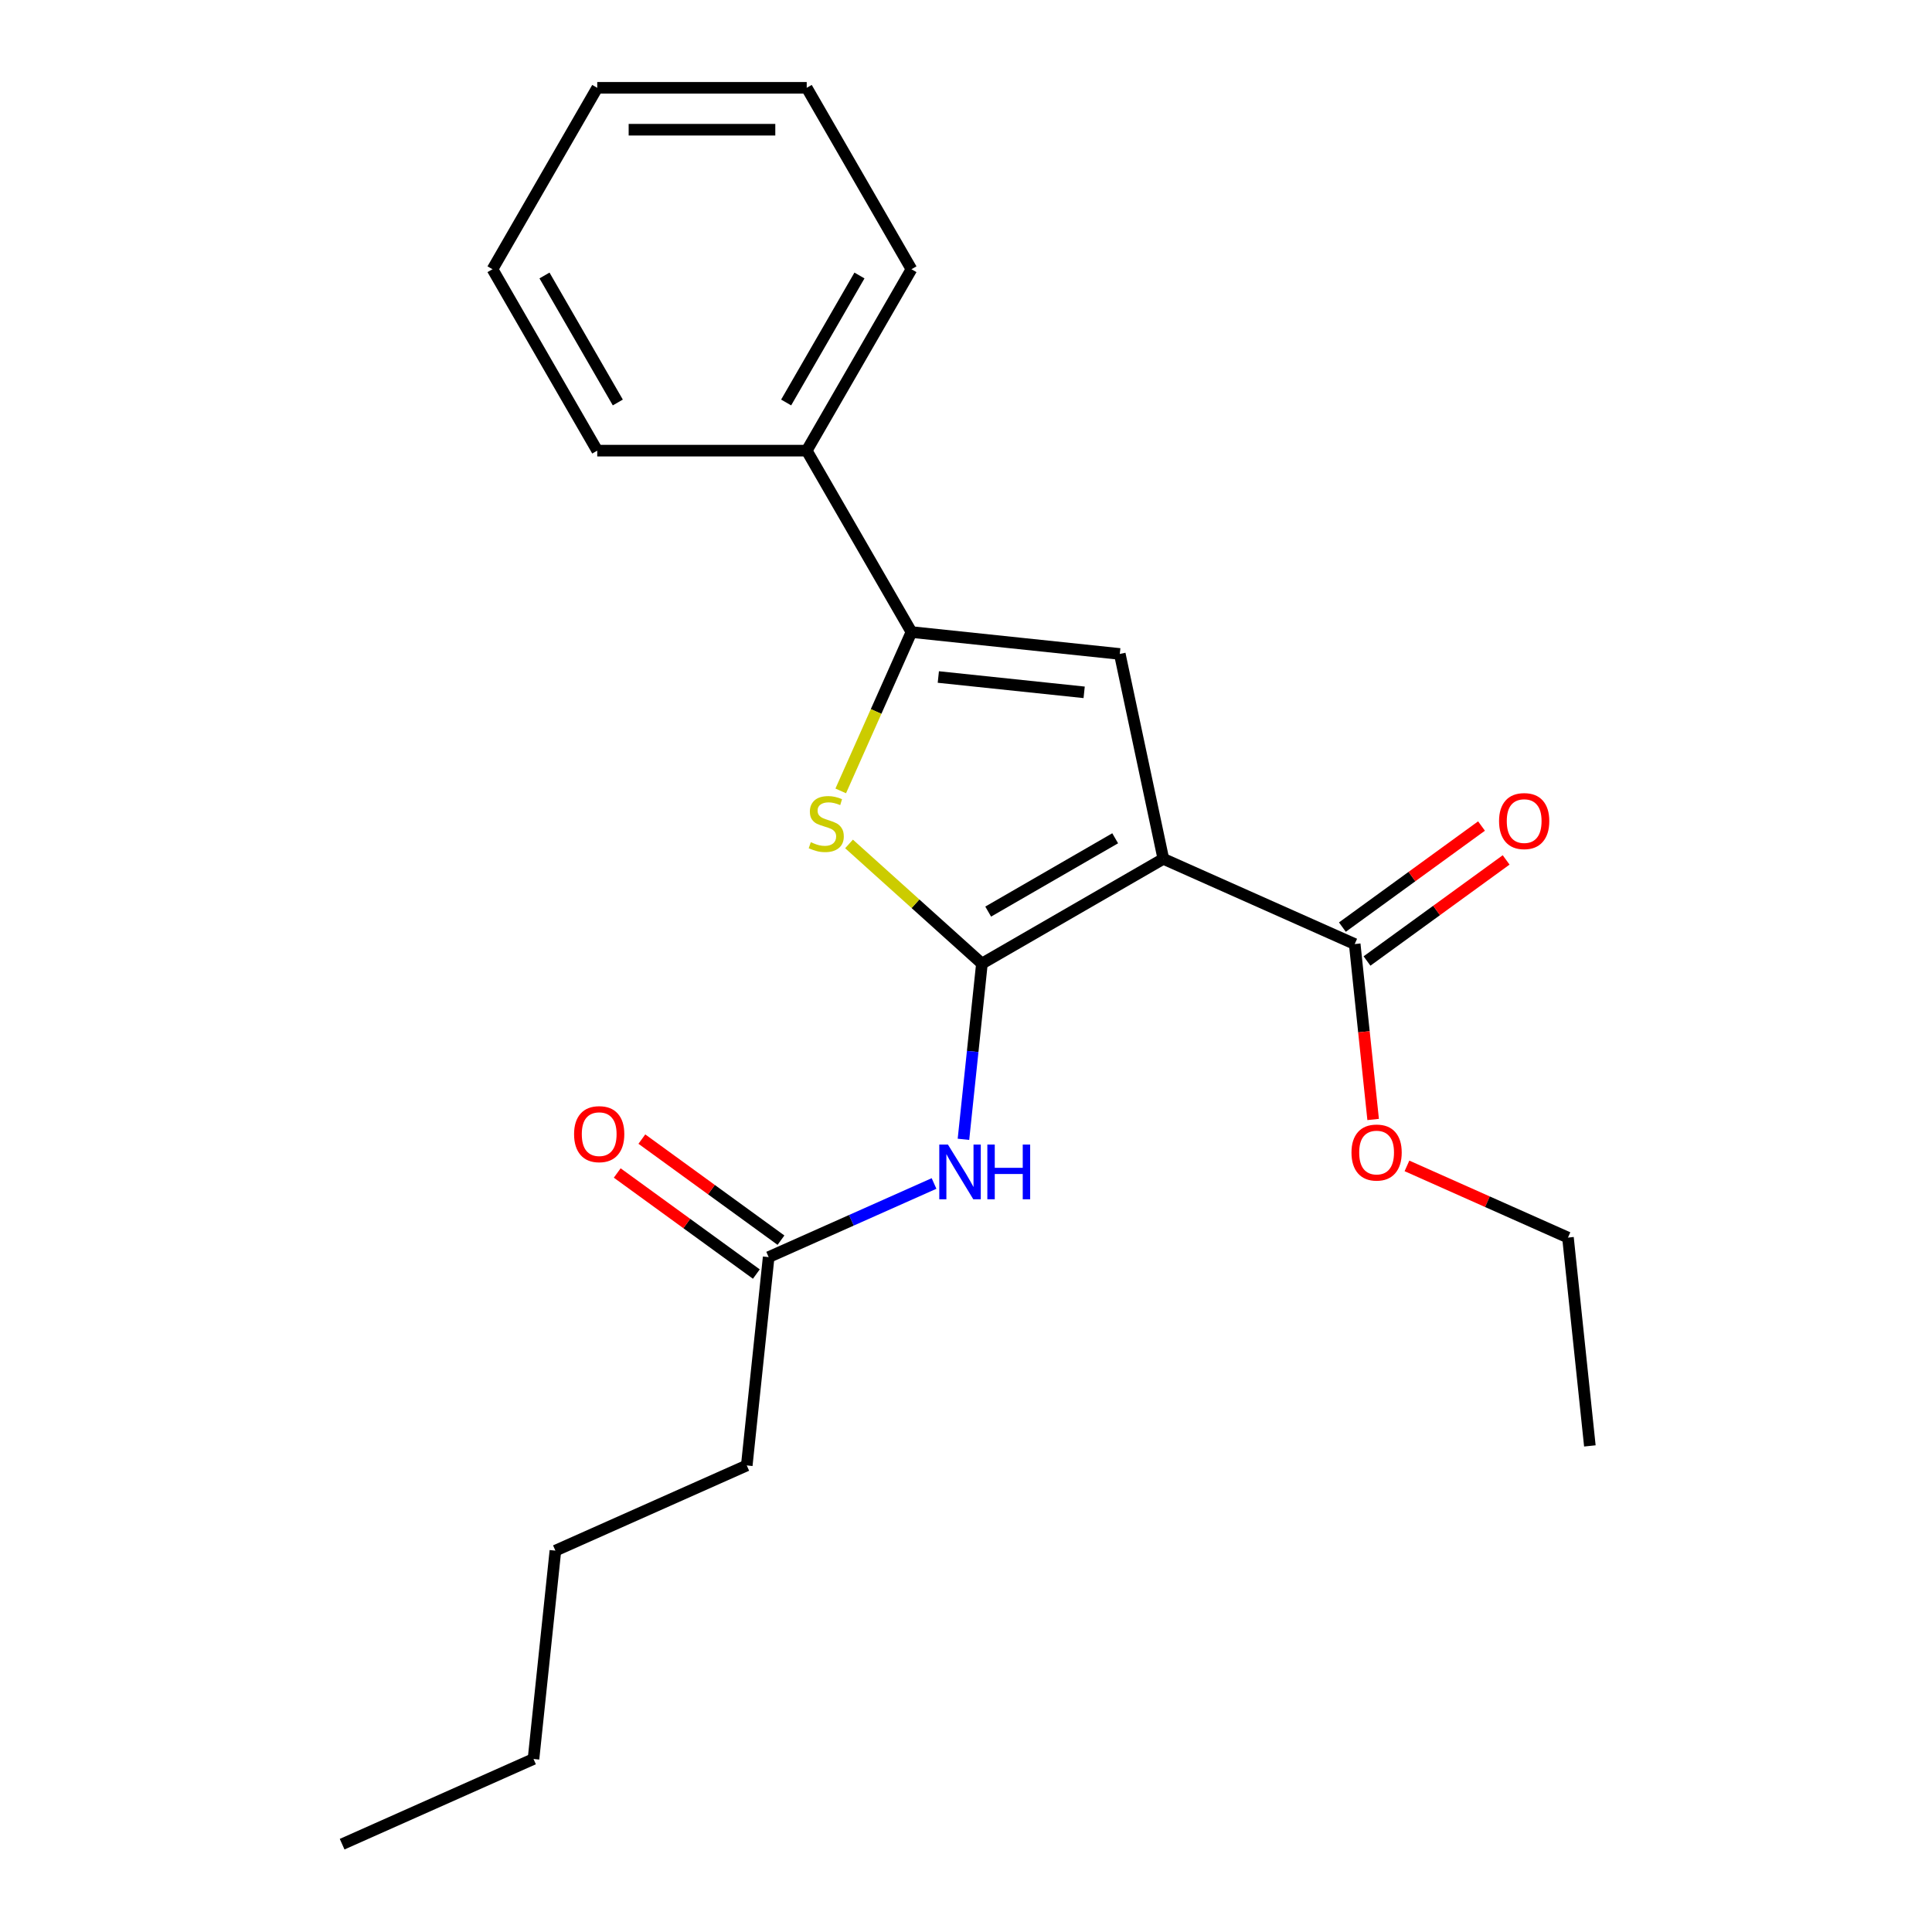 <?xml version='1.0' encoding='iso-8859-1'?>
<svg version='1.1' baseProfile='full'
              xmlns='http://www.w3.org/2000/svg'
                      xmlns:rdkit='http://www.rdkit.org/xml'
                      xmlns:xlink='http://www.w3.org/1999/xlink'
                  xml:space='preserve'
width='1000px' height='1000px' viewBox='0 0 1000 1000'>
<!-- END OF HEADER -->
<rect style='opacity:1.0;fill:#FFFFFF;stroke:none' width='1000' height='1000' x='0' y='0'> </rect>
<path class='bond-0' d='M 471.768,327.15 L 579.599,338.484' style='fill:none;fill-rule:evenodd;stroke:#000000;stroke-width:6px;stroke-linecap:butt;stroke-linejoin:miter;stroke-opacity:1' />
<path class='bond-0' d='M 485.676,350.417 L 561.157,358.35' style='fill:none;fill-rule:evenodd;stroke:#000000;stroke-width:6px;stroke-linecap:butt;stroke-linejoin:miter;stroke-opacity:1' />
<path class='bond-1' d='M 471.768,327.15 L 453.464,368.261' style='fill:none;fill-rule:evenodd;stroke:#000000;stroke-width:6px;stroke-linecap:butt;stroke-linejoin:miter;stroke-opacity:1' />
<path class='bond-1' d='M 453.464,368.261 L 435.161,409.371' style='fill:none;fill-rule:evenodd;stroke:#CCCC00;stroke-width:6px;stroke-linecap:butt;stroke-linejoin:miter;stroke-opacity:1' />
<path class='bond-2' d='M 471.768,327.15 L 417.556,233.252' style='fill:none;fill-rule:evenodd;stroke:#000000;stroke-width:6px;stroke-linecap:butt;stroke-linejoin:miter;stroke-opacity:1' />
<path class='bond-3' d='M 579.599,338.484 L 602.142,444.539' style='fill:none;fill-rule:evenodd;stroke:#000000;stroke-width:6px;stroke-linecap:butt;stroke-linejoin:miter;stroke-opacity:1' />
<path class='bond-4' d='M 602.142,444.539 L 508.243,498.752' style='fill:none;fill-rule:evenodd;stroke:#000000;stroke-width:6px;stroke-linecap:butt;stroke-linejoin:miter;stroke-opacity:1' />
<path class='bond-4' d='M 577.214,433.892 L 511.485,471.84' style='fill:none;fill-rule:evenodd;stroke:#000000;stroke-width:6px;stroke-linecap:butt;stroke-linejoin:miter;stroke-opacity:1' />
<path class='bond-5' d='M 602.142,444.539 L 701.193,488.64' style='fill:none;fill-rule:evenodd;stroke:#000000;stroke-width:6px;stroke-linecap:butt;stroke-linejoin:miter;stroke-opacity:1' />
<path class='bond-6' d='M 508.243,498.752 L 473.851,467.785' style='fill:none;fill-rule:evenodd;stroke:#000000;stroke-width:6px;stroke-linecap:butt;stroke-linejoin:miter;stroke-opacity:1' />
<path class='bond-6' d='M 473.851,467.785 L 439.458,436.818' style='fill:none;fill-rule:evenodd;stroke:#CCCC00;stroke-width:6px;stroke-linecap:butt;stroke-linejoin:miter;stroke-opacity:1' />
<path class='bond-7' d='M 508.243,498.752 L 503.463,544.232' style='fill:none;fill-rule:evenodd;stroke:#000000;stroke-width:6px;stroke-linecap:butt;stroke-linejoin:miter;stroke-opacity:1' />
<path class='bond-7' d='M 503.463,544.232 L 498.683,589.712' style='fill:none;fill-rule:evenodd;stroke:#0000FF;stroke-width:6px;stroke-linecap:butt;stroke-linejoin:miter;stroke-opacity:1' />
<path class='bond-8' d='M 483.459,612.571 L 440.659,631.627' style='fill:none;fill-rule:evenodd;stroke:#0000FF;stroke-width:6px;stroke-linecap:butt;stroke-linejoin:miter;stroke-opacity:1' />
<path class='bond-8' d='M 440.659,631.627 L 397.858,650.683' style='fill:none;fill-rule:evenodd;stroke:#000000;stroke-width:6px;stroke-linecap:butt;stroke-linejoin:miter;stroke-opacity:1' />
<path class='bond-9' d='M 701.193,488.64 L 705.964,534.04' style='fill:none;fill-rule:evenodd;stroke:#000000;stroke-width:6px;stroke-linecap:butt;stroke-linejoin:miter;stroke-opacity:1' />
<path class='bond-9' d='M 705.964,534.04 L 710.736,579.44' style='fill:none;fill-rule:evenodd;stroke:#FF0000;stroke-width:6px;stroke-linecap:butt;stroke-linejoin:miter;stroke-opacity:1' />
<path class='bond-10' d='M 707.566,497.412 L 743.569,471.254' style='fill:none;fill-rule:evenodd;stroke:#000000;stroke-width:6px;stroke-linecap:butt;stroke-linejoin:miter;stroke-opacity:1' />
<path class='bond-10' d='M 743.569,471.254 L 779.573,445.095' style='fill:none;fill-rule:evenodd;stroke:#FF0000;stroke-width:6px;stroke-linecap:butt;stroke-linejoin:miter;stroke-opacity:1' />
<path class='bond-10' d='M 694.82,479.868 L 730.823,453.71' style='fill:none;fill-rule:evenodd;stroke:#000000;stroke-width:6px;stroke-linecap:butt;stroke-linejoin:miter;stroke-opacity:1' />
<path class='bond-10' d='M 730.823,453.71 L 766.826,427.552' style='fill:none;fill-rule:evenodd;stroke:#FF0000;stroke-width:6px;stroke-linecap:butt;stroke-linejoin:miter;stroke-opacity:1' />
<path class='bond-11' d='M 728.237,603.465 L 769.907,622.018' style='fill:none;fill-rule:evenodd;stroke:#FF0000;stroke-width:6px;stroke-linecap:butt;stroke-linejoin:miter;stroke-opacity:1' />
<path class='bond-11' d='M 769.907,622.018 L 811.577,640.571' style='fill:none;fill-rule:evenodd;stroke:#000000;stroke-width:6px;stroke-linecap:butt;stroke-linejoin:miter;stroke-opacity:1' />
<path class='bond-12' d='M 811.577,640.571 L 822.911,748.402' style='fill:none;fill-rule:evenodd;stroke:#000000;stroke-width:6px;stroke-linecap:butt;stroke-linejoin:miter;stroke-opacity:1' />
<path class='bond-13' d='M 404.231,641.911 L 368.228,615.753' style='fill:none;fill-rule:evenodd;stroke:#000000;stroke-width:6px;stroke-linecap:butt;stroke-linejoin:miter;stroke-opacity:1' />
<path class='bond-13' d='M 368.228,615.753 L 332.225,589.595' style='fill:none;fill-rule:evenodd;stroke:#FF0000;stroke-width:6px;stroke-linecap:butt;stroke-linejoin:miter;stroke-opacity:1' />
<path class='bond-13' d='M 391.485,659.455 L 355.482,633.297' style='fill:none;fill-rule:evenodd;stroke:#000000;stroke-width:6px;stroke-linecap:butt;stroke-linejoin:miter;stroke-opacity:1' />
<path class='bond-13' d='M 355.482,633.297 L 319.478,607.139' style='fill:none;fill-rule:evenodd;stroke:#FF0000;stroke-width:6px;stroke-linecap:butt;stroke-linejoin:miter;stroke-opacity:1' />
<path class='bond-14' d='M 397.858,650.683 L 386.525,758.514' style='fill:none;fill-rule:evenodd;stroke:#000000;stroke-width:6px;stroke-linecap:butt;stroke-linejoin:miter;stroke-opacity:1' />
<path class='bond-15' d='M 386.525,758.514 L 287.474,802.614' style='fill:none;fill-rule:evenodd;stroke:#000000;stroke-width:6px;stroke-linecap:butt;stroke-linejoin:miter;stroke-opacity:1' />
<path class='bond-16' d='M 287.474,802.614 L 276.14,910.445' style='fill:none;fill-rule:evenodd;stroke:#000000;stroke-width:6px;stroke-linecap:butt;stroke-linejoin:miter;stroke-opacity:1' />
<path class='bond-17' d='M 276.14,910.445 L 177.089,954.545' style='fill:none;fill-rule:evenodd;stroke:#000000;stroke-width:6px;stroke-linecap:butt;stroke-linejoin:miter;stroke-opacity:1' />
<path class='bond-18' d='M 417.556,233.252 L 471.768,139.353' style='fill:none;fill-rule:evenodd;stroke:#000000;stroke-width:6px;stroke-linecap:butt;stroke-linejoin:miter;stroke-opacity:1' />
<path class='bond-18' d='M 406.908,208.325 L 444.856,142.596' style='fill:none;fill-rule:evenodd;stroke:#000000;stroke-width:6px;stroke-linecap:butt;stroke-linejoin:miter;stroke-opacity:1' />
<path class='bond-19' d='M 417.556,233.252 L 309.131,233.252' style='fill:none;fill-rule:evenodd;stroke:#000000;stroke-width:6px;stroke-linecap:butt;stroke-linejoin:miter;stroke-opacity:1' />
<path class='bond-20' d='M 471.768,139.353 L 417.556,45.455' style='fill:none;fill-rule:evenodd;stroke:#000000;stroke-width:6px;stroke-linecap:butt;stroke-linejoin:miter;stroke-opacity:1' />
<path class='bond-21' d='M 417.556,45.455 L 309.131,45.455' style='fill:none;fill-rule:evenodd;stroke:#000000;stroke-width:6px;stroke-linecap:butt;stroke-linejoin:miter;stroke-opacity:1' />
<path class='bond-21' d='M 401.292,67.139 L 325.394,67.139' style='fill:none;fill-rule:evenodd;stroke:#000000;stroke-width:6px;stroke-linecap:butt;stroke-linejoin:miter;stroke-opacity:1' />
<path class='bond-22' d='M 309.131,45.455 L 254.918,139.353' style='fill:none;fill-rule:evenodd;stroke:#000000;stroke-width:6px;stroke-linecap:butt;stroke-linejoin:miter;stroke-opacity:1' />
<path class='bond-23' d='M 254.918,139.353 L 309.131,233.252' style='fill:none;fill-rule:evenodd;stroke:#000000;stroke-width:6px;stroke-linecap:butt;stroke-linejoin:miter;stroke-opacity:1' />
<path class='bond-23' d='M 281.83,142.596 L 319.779,208.325' style='fill:none;fill-rule:evenodd;stroke:#000000;stroke-width:6px;stroke-linecap:butt;stroke-linejoin:miter;stroke-opacity:1' />
<path  class='atom-4' d='M 419.668 435.921
Q 419.988 436.041, 421.308 436.601
Q 422.628 437.161, 424.068 437.521
Q 425.548 437.841, 426.988 437.841
Q 429.668 437.841, 431.228 436.561
Q 432.788 435.241, 432.788 432.961
Q 432.788 431.401, 431.988 430.441
Q 431.228 429.481, 430.028 428.961
Q 428.828 428.441, 426.828 427.841
Q 424.308 427.081, 422.788 426.361
Q 421.308 425.641, 420.228 424.121
Q 419.188 422.601, 419.188 420.041
Q 419.188 416.481, 421.588 414.281
Q 424.028 412.081, 428.828 412.081
Q 432.108 412.081, 435.828 413.641
L 434.908 416.721
Q 431.508 415.321, 428.948 415.321
Q 426.188 415.321, 424.668 416.481
Q 423.148 417.601, 423.188 419.561
Q 423.188 421.081, 423.948 422.001
Q 424.748 422.921, 425.868 423.441
Q 427.028 423.961, 428.948 424.561
Q 431.508 425.361, 433.028 426.161
Q 434.548 426.961, 435.628 428.601
Q 436.748 430.201, 436.748 432.961
Q 436.748 436.881, 434.108 439.001
Q 431.508 441.081, 427.148 441.081
Q 424.628 441.081, 422.708 440.521
Q 420.828 440.001, 418.588 439.081
L 419.668 435.921
' fill='#CCCC00'/>
<path  class='atom-5' d='M 490.649 592.423
L 499.929 607.423
Q 500.849 608.903, 502.329 611.583
Q 503.809 614.263, 503.889 614.423
L 503.889 592.423
L 507.649 592.423
L 507.649 620.743
L 503.769 620.743
L 493.809 604.343
Q 492.649 602.423, 491.409 600.223
Q 490.209 598.023, 489.849 597.343
L 489.849 620.743
L 486.169 620.743
L 486.169 592.423
L 490.649 592.423
' fill='#0000FF'/>
<path  class='atom-5' d='M 511.049 592.423
L 514.889 592.423
L 514.889 604.463
L 529.369 604.463
L 529.369 592.423
L 533.209 592.423
L 533.209 620.743
L 529.369 620.743
L 529.369 607.663
L 514.889 607.663
L 514.889 620.743
L 511.049 620.743
L 511.049 592.423
' fill='#0000FF'/>
<path  class='atom-7' d='M 699.526 596.551
Q 699.526 589.751, 702.886 585.951
Q 706.246 582.151, 712.526 582.151
Q 718.806 582.151, 722.166 585.951
Q 725.526 589.751, 725.526 596.551
Q 725.526 603.431, 722.126 607.351
Q 718.726 611.231, 712.526 611.231
Q 706.286 611.231, 702.886 607.351
Q 699.526 603.471, 699.526 596.551
M 712.526 608.031
Q 716.846 608.031, 719.166 605.151
Q 721.526 602.231, 721.526 596.551
Q 721.526 590.991, 719.166 588.191
Q 716.846 585.351, 712.526 585.351
Q 708.206 585.351, 705.846 588.151
Q 703.526 590.951, 703.526 596.551
Q 703.526 602.271, 705.846 605.151
Q 708.206 608.031, 712.526 608.031
' fill='#FF0000'/>
<path  class='atom-9' d='M 775.91 424.989
Q 775.91 418.189, 779.27 414.389
Q 782.63 410.589, 788.91 410.589
Q 795.19 410.589, 798.55 414.389
Q 801.91 418.189, 801.91 424.989
Q 801.91 431.869, 798.51 435.789
Q 795.11 439.669, 788.91 439.669
Q 782.67 439.669, 779.27 435.789
Q 775.91 431.909, 775.91 424.989
M 788.91 436.469
Q 793.23 436.469, 795.55 433.589
Q 797.91 430.669, 797.91 424.989
Q 797.91 419.429, 795.55 416.629
Q 793.23 413.789, 788.91 413.789
Q 784.59 413.789, 782.23 416.589
Q 779.91 419.389, 779.91 424.989
Q 779.91 430.709, 782.23 433.589
Q 784.59 436.469, 788.91 436.469
' fill='#FF0000'/>
<path  class='atom-12' d='M 297.141 587.033
Q 297.141 580.233, 300.501 576.433
Q 303.861 572.633, 310.141 572.633
Q 316.421 572.633, 319.781 576.433
Q 323.141 580.233, 323.141 587.033
Q 323.141 593.913, 319.741 597.833
Q 316.341 601.713, 310.141 601.713
Q 303.901 601.713, 300.501 597.833
Q 297.141 593.953, 297.141 587.033
M 310.141 598.513
Q 314.461 598.513, 316.781 595.633
Q 319.141 592.713, 319.141 587.033
Q 319.141 581.473, 316.781 578.673
Q 314.461 575.833, 310.141 575.833
Q 305.821 575.833, 303.461 578.633
Q 301.141 581.433, 301.141 587.033
Q 301.141 592.753, 303.461 595.633
Q 305.821 598.513, 310.141 598.513
' fill='#FF0000'/>
</svg>
